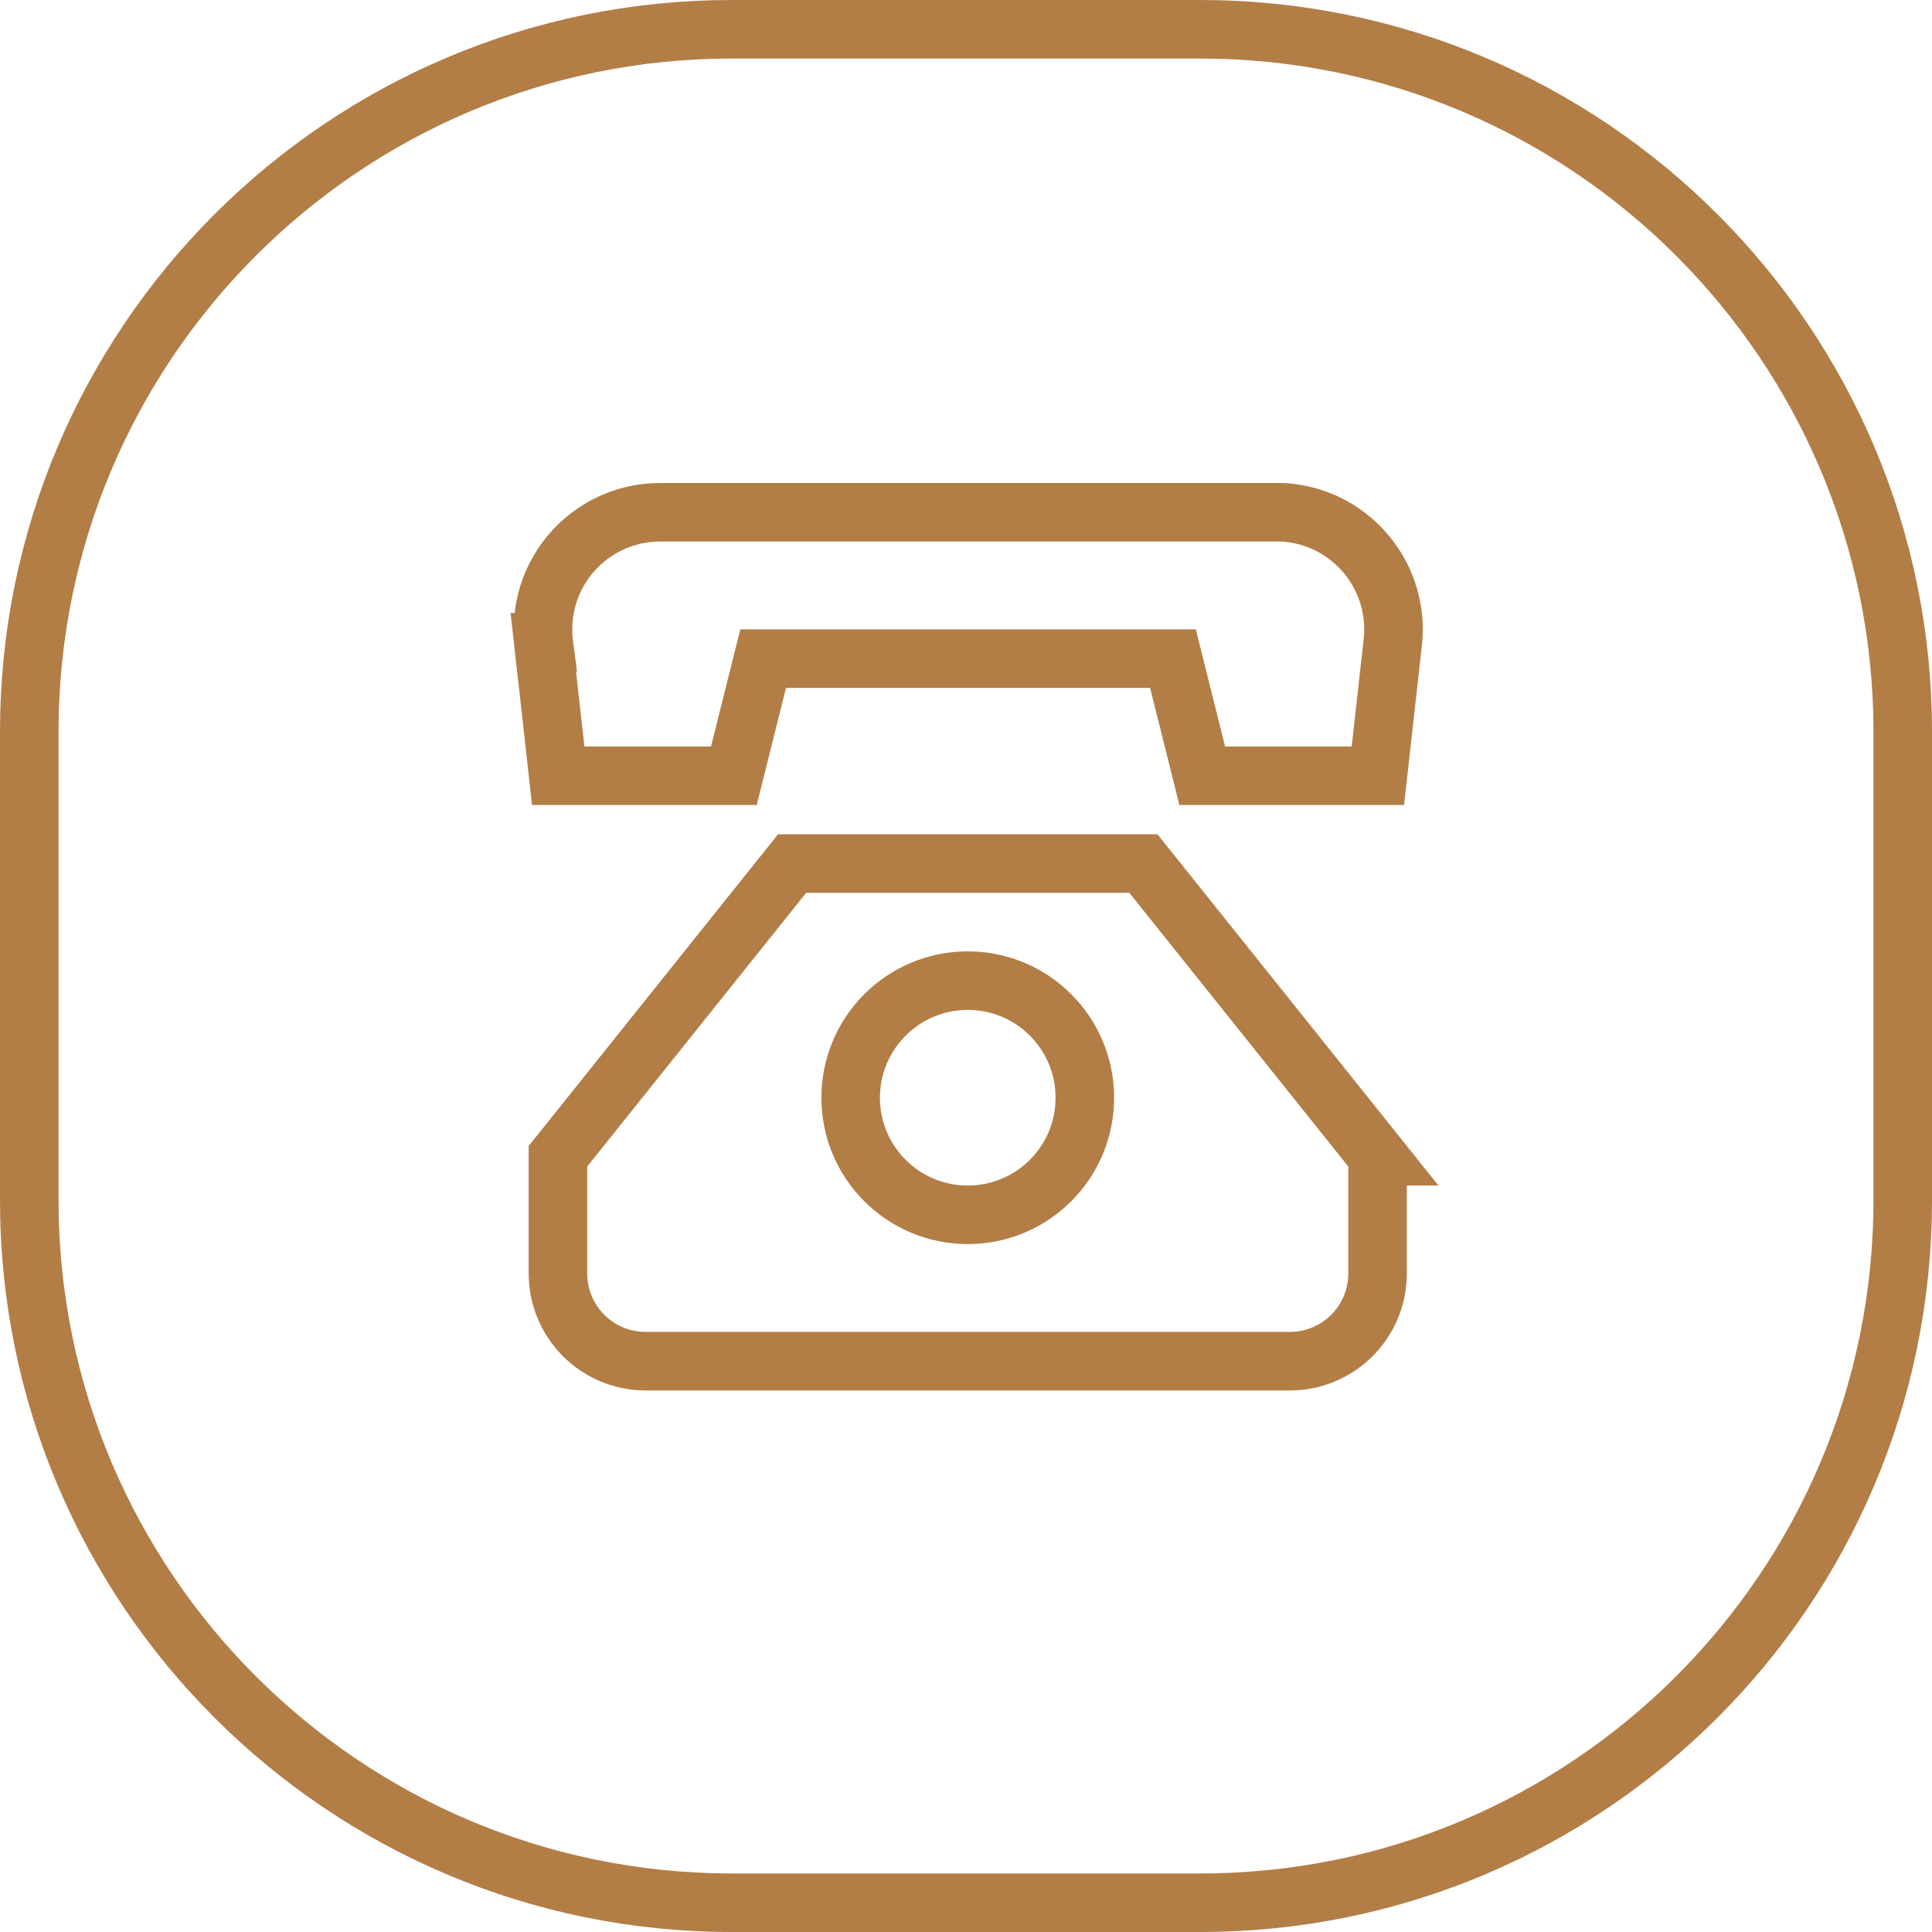 <?xml version="1.0" encoding="UTF-8"?><svg id="Layer_1" xmlns="http://www.w3.org/2000/svg" viewBox="0 0 66 66"><defs><style>.cls-1{fill:none;stroke:#b27e46;stroke-width:2px;}</style></defs><path class="cls-1" d="M41,1h-16C11.75,1,1,11.75,1,25v16c0,13.25,10.75,24,24,24h16c13.25,0,24-10.75,24-24v-16c0-13.25-10.75-24-24-24Z"/><path class="cls-1" d="M47.06,39.5l-8-10h-12l-8,10v4c0,1.66,1.34,3,3,3h22c1.66,0,3-1.34,3-3v-4Z"/><path class="cls-1" d="M18.56,21.94l.51,4.56h6l1-4h14l1,4h6l.51-4.56c.24-2.2-1.34-4.17-3.53-4.42-.15-.02-.29-.02-.44-.02h-21.06c-2.21,0-4,1.79-4,4,0,.15,0,.29.02.44Z"/><circle class="cls-1" cx="33.06" cy="37.5" r="4"/></svg>